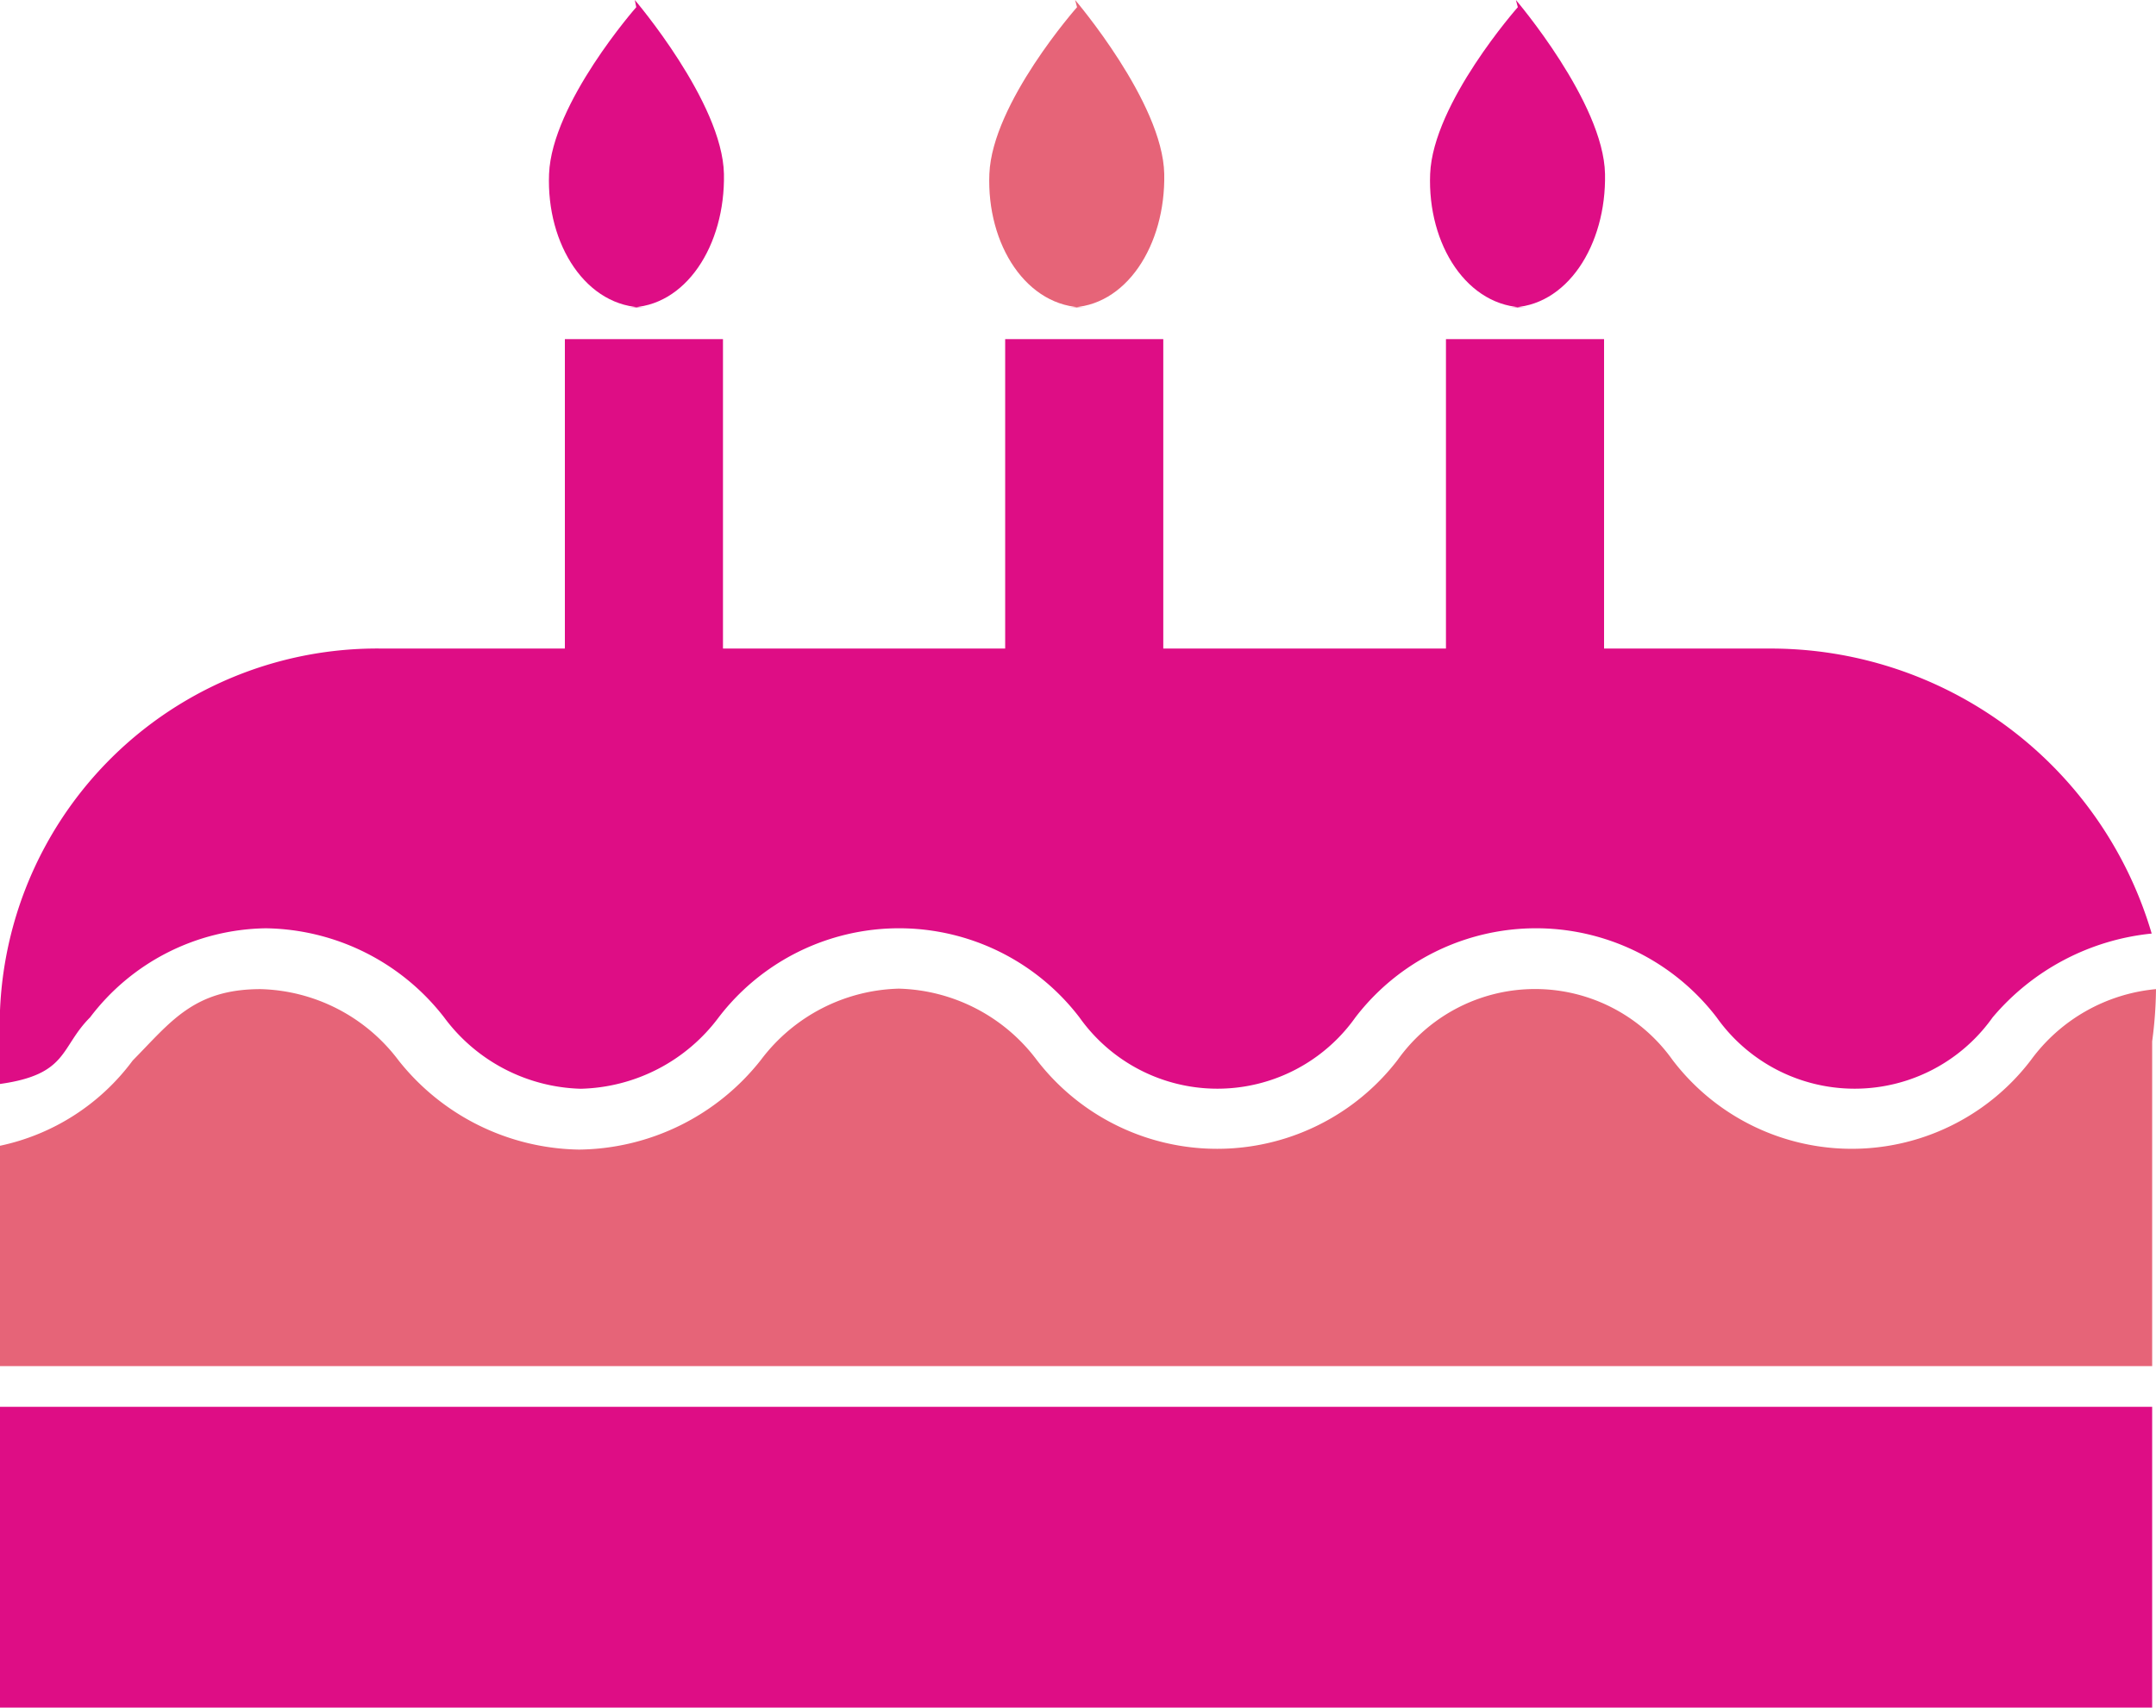 <svg xmlns="http://www.w3.org/2000/svg" viewBox="0 0 45 35.65"><defs><style>.cls-1{fill:#de0d85;}.cls-2{fill:#e66478;}</style></defs><title>header_icon_cake</title><g id="レイヤー_2" data-name="レイヤー 2"><g id="gnav_product"><path class="cls-1" d="M1.88,21.24a4.68,4.68,0,0,1,3.67-1.86,4.79,4.79,0,0,1,3.72,1.86,3.67,3.67,0,0,0,2.85,1.49A3.7,3.7,0,0,0,15,21.24a4.74,4.74,0,0,1,7.53,0,3.53,3.53,0,0,0,5.76,0,4.75,4.75,0,0,1,7.54,0,3.53,3.53,0,0,0,5.76,0,5,5,0,0,1,3.32-1.75,8.29,8.29,0,0,0-8-5.95H8a7.88,7.88,0,0,0-8,8.2v.89C1.43,22.43,1.25,21.87,1.88,21.24Z"/><path class="cls-2" d="M44.92,21.74A8.7,8.7,0,0,0,45,20.65a3.65,3.65,0,0,0-2.61,1.48,4.7,4.7,0,0,1-7.48,0,3.52,3.52,0,0,0-5.74,0,4.75,4.75,0,0,1-7.53,0,3.72,3.72,0,0,0-2.88-1.49,3.72,3.72,0,0,0-2.88,1.49A4.9,4.9,0,0,1,12.09,24a4.9,4.9,0,0,1-3.77-1.86,3.72,3.72,0,0,0-2.88-1.49c-1.4,0-1.88.69-2.67,1.49A4.64,4.64,0,0,1,0,23.92v4.6H44.92Z"/><rect class="cls-1" y="29.37" width="44.92" height="6.28"/><rect class="cls-1" x="11.79" y="7.08" width="3.3" height="10.01"/><path class="cls-1" d="M13.25,0s1.83,2.14,1.86,3.63-.8,2.79-2,2.79h.35c-1.22,0-2.06-1.31-2-2.79S13.28.15,13.28.15"/><rect class="cls-1" x="20.98" y="7.08" width="3.3" height="10.01"/><path class="cls-2" d="M22.44,0s1.83,2.14,1.86,3.63-.8,2.79-2,2.79h.35c-1.22,0-2.06-1.31-2-2.79S22.48.15,22.48.15"/><rect class="cls-1" x="30.18" y="7.08" width="3.3" height="10.01"/><path class="cls-1" d="M31.64,0s1.83,2.14,1.86,3.63-.8,2.79-2,2.79h.35c-1.22,0-2.06-1.31-2-2.79S31.68.15,31.68.15"/></g></g></svg>